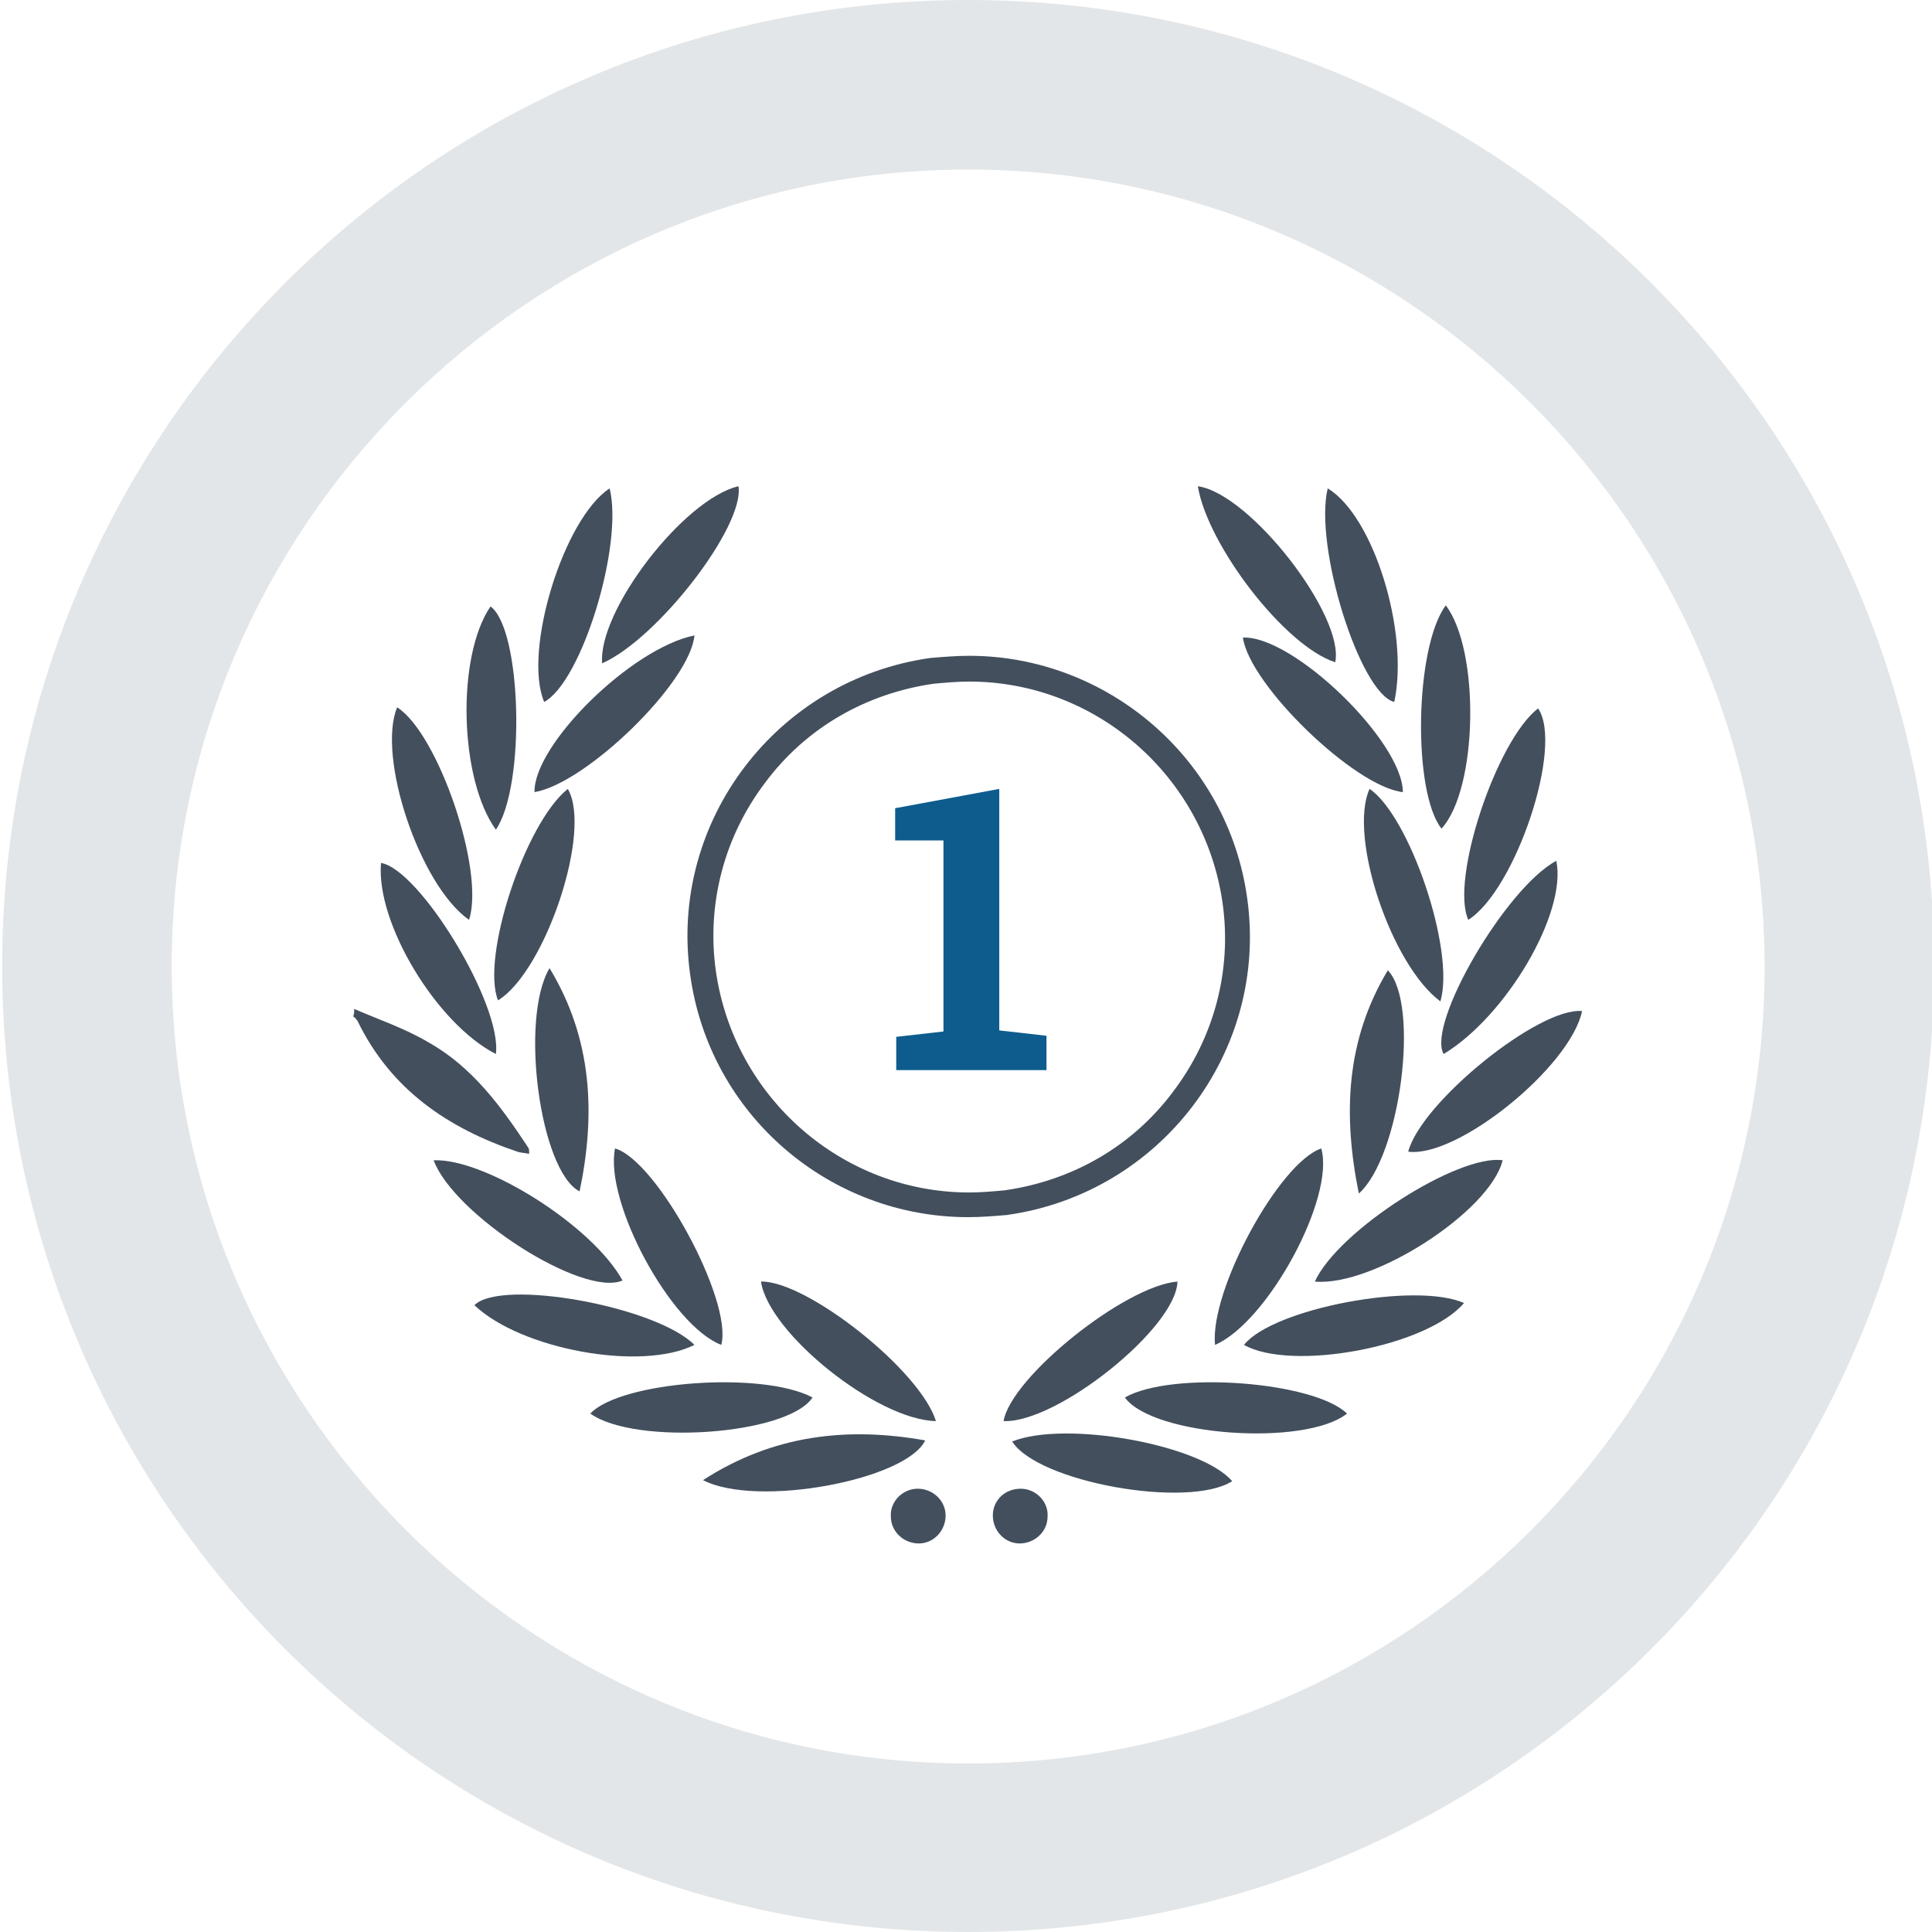 <?xml version="1.0" encoding="utf-8"?>
<!-- Generator: Adobe Illustrator 27.3.1, SVG Export Plug-In . SVG Version: 6.00 Build 0)  -->
<svg version="1.1" id="Layer_1" xmlns="http://www.w3.org/2000/svg" xmlns:xlink="http://www.w3.org/1999/xlink" x="0px" y="0px"
	 viewBox="0 0 180 180" style="enable-background:new 0 0 180 180;" xml:space="preserve">
<style type="text/css">
	.st0{clip-path:url(#SVGID_00000118390998075368242530000002688043141031570328_);fill:#EBECF0;}
	.st1{filter:url(#Adobe_OpacityMaskFilter);}
	.st2{fill:url(#SVGID_00000052802976929889876590000002801818311143540920_);}
	.st3{mask:url(#SVGID_00000036214680973224194320000014457757914391939472_);fill:#FFFFFF;}
	.st4{filter:url(#Adobe_OpacityMaskFilter_00000114048620798258057910000005686510829074304168_);}
	.st5{fill:url(#SVGID_00000168808012612211983950000014638752599707014844_);}
	.st6{mask:url(#SVGID_00000070086626852809550920000008222750905973084063_);fill:#193040;}
	.st7{filter:url(#Adobe_OpacityMaskFilter_00000125583080141767898620000016548935917749823129_);}
	.st8{fill:url(#SVGID_00000130615773674383207550000006677403903953020857_);}
	.st9{mask:url(#SVGID_00000101072323199497729260000002354394012311900036_);fill:#0E5C8E;}
	.st10{fill:url(#SVGID_00000146460500049503385130000017027359292532913083_);}
	.st11{clip-path:url(#SVGID_00000120557565909342269170000002317998135113619600_);}
	.st12{clip-path:url(#SVGID_00000078739737673037794310000002594159324179867278_);fill:#EBECF0;}
	.st13{filter:url(#Adobe_OpacityMaskFilter_00000049925680554428043340000011153932354526459822_);}
	.st14{fill:url(#SVGID_00000145736959627253502780000008120981202470961327_);}
	.st15{display:none;mask:url(#SVGID_00000131327797197333070810000004019615827614797999_);fill:#FFFFFF;}
	.st16{filter:url(#Adobe_OpacityMaskFilter_00000084511868758886724820000008089299315588749474_);}
	.st17{fill:url(#SVGID_00000094577680253427047600000012316185543549245621_);}
	.st18{display:none;mask:url(#SVGID_00000116225128946622708130000015146635172820544664_);fill:#28C28E;}
	.st19{fill:url(#SVGID_00000145059647142304267670000009691082093699106470_);}
	.st20{fill:#E3E6E8;}
	.st21{fill:#75838C;}
	.st22{fill:#0E5C8E;}
	.st23{fill:#28C28E;}
	.st24{fill:#FFFFFF;}
	.st25{fill:none;}
	.st26{fill:#75828B;}
	.st27{fill:#3CBA8C;}
	.st28{fill:#D2D6D9;}
	.st29{fill:#0C5C8F;}
	.st30{fill:#434F5D;}
	.st31{fill:#193040;}
	.st32{clip-path:url(#SVGID_00000082370413872466844720000011079684005438460067_);fill:#434F5D;}
	.st33{opacity:0.61;}
</style>
<g>
	<defs>
		<rect id="SVGID_00000082342850252586945780000011704213695754543294_" x="-255.1" y="-745.4" width="1040" height="582"/>
	</defs>
	<clipPath id="SVGID_00000178885026539790246190000011797420406676272048_">
		<use xlink:href="#SVGID_00000082342850252586945780000011704213695754543294_"  style="overflow:visible;"/>
	</clipPath>
	<g style="clip-path:url(#SVGID_00000178885026539790246190000011797420406676272048_);">
		
			<radialGradient id="SVGID_00000083771583323973119550000016148215515852729020_" cx="355.285" cy="-459.01" r="634.991" gradientTransform="matrix(1.019 0 0 1 -96.972 0)" gradientUnits="userSpaceOnUse">
			<stop  offset="0" style="stop-color:#3A4E5C"/>
			<stop  offset="0.926" style="stop-color:#193040"/>
		</radialGradient>
		
			<rect x="-256.6" y="-1112.2" style="fill:url(#SVGID_00000083771583323973119550000016148215515852729020_);" width="1043" height="1306.4"/>
	</g>
</g>
<path class="st20" d="M90.2,15.8c40.9,0,74.2,33.3,74.2,74.3s-33.3,74.2-74.2,74.2S16,130.9,16,90S49.3,15.8,90.2,15.8 M90.2,0
	c-49.7,0-90,40.3-90,90c0,49.7,40.3,90,90,90c49.7,0,90-40.3,90-90C180.2,40.3,139.9,0,90.2,0L90.2,0z"/>
<g>
	<path class="st30" d="M90.3,63.5c11.8,0,21.9,8.8,23.6,20.6c0.9,6.3-0.8,12.6-4.6,17.6c-3.8,5.1-9.4,8.3-15.7,9.2
		c-1.1,0.1-2.2,0.2-3.3,0.2c-11.8,0-21.9-8.8-23.6-20.6c-0.9-6.3,0.8-12.6,4.6-17.6c3.8-5.1,9.4-8.3,15.7-9.2
		C88.1,63.6,89.2,63.5,90.3,63.5 M90.3,61.1c-1.2,0-2.4,0.1-3.6,0.2c-14.3,2-24.4,15.2-22.4,29.5c1.8,13.1,13,22.6,25.9,22.6
		c1.2,0,2.4-0.1,3.6-0.2c14.3-2,24.4-15.2,22.4-29.5C114.4,70.6,103.1,61.1,90.3,61.1L90.3,61.1z"/>
	<g>
		<path class="st22" d="M83.5,96.6l4.4-0.5V78.3h-4.5v-3l9.7-1.8v22.5l4.4,0.5v3.2H83.5V96.6z"/>
	</g>
	<g id="SyEOHE_00000174574144039967200640000003830249909753971379_">
		<g>
			<path class="st30" d="M33,94c2.3,1,4.7,1.8,6.9,3.1c4.1,2.3,6.8,6,9.3,9.8c0.1,0.1,0.1,0.3,0.1,0.6c-0.5-0.1-0.8-0.1-1.1-0.2
				c-6.5-2.2-11.8-5.8-14.9-12.2c-0.1-0.1-0.2-0.3-0.4-0.4C33,94.5,33,94.3,33,94z"/>
			<path class="st30" d="M64.7,125.3c-5,2.5-16.2,0.4-20.5-3.7C46.7,119.1,61.1,121.7,64.7,125.3z"/>
			<path class="st30" d="M136.4,121.4c-3.5,4.1-16.1,6.4-20.5,3.9C118.6,121.9,131.9,119.4,136.4,121.4z"/>
			<path class="st30" d="M114.8,138c-4.1,2.6-18.1,0.1-20.5-3.7C99.3,132.3,111.9,134.6,114.8,138z"/>
			<path class="st30" d="M134.7,56.4c3.2,4.2,3,17.1-0.4,20.8C131.6,73.8,131.8,60.3,134.7,56.4z"/>
			<path class="st30" d="M145,80.2c1,4.9-4.7,14.5-10.5,18C132.9,95.4,140.3,82.7,145,80.2z"/>
			<path class="st30" d="M65.5,137.9c6.5-4.2,13.4-5,20.7-3.7C84.4,137.9,70.5,140.5,65.5,137.9z"/>
			<path class="st30" d="M113.2,125.3c-0.5-5.1,6-17,9.9-18.3C124.4,111.6,118.1,123.2,113.2,125.3z"/>
			<path class="st30" d="M46.2,77.3c-3.4-4.7-3.7-16.1-0.5-20.8C48.6,58.6,49,73.2,46.2,77.3z"/>
			<path class="st30" d="M130.7,73.8c-4.5-0.5-14.3-10-14.9-14.4C120.5,59.2,130.7,69.1,130.7,73.8z"/>
			<path class="st30" d="M67.2,125.3c-4.7-1.8-10.9-13.3-9.9-18.3C61.2,108.1,68.3,121.2,67.2,125.3z"/>
			<path class="st30" d="M51.2,90.2c4,6.6,4.3,13.6,2.8,20.8C50.3,109.1,48.4,94.9,51.2,90.2z"/>
			<path class="st30" d="M46.2,98.2C40.7,95.4,35,86,35.5,80.4C39.1,81,46.8,93.6,46.2,98.2z"/>
			<path class="st30" d="M104.8,130.2c4.4-2.5,17.6-1.5,20.7,1.5C121.6,134.8,107.4,133.8,104.8,130.2z"/>
			<path class="st30" d="M55,131.7c2.8-3,16-4,20.7-1.5C73.4,133.7,59.2,134.7,55,131.7z"/>
			<path class="st30" d="M131.2,107.3c1.2-4.6,12.2-13.5,16.2-13.1C146.3,99.4,135.8,107.9,131.2,107.3z"/>
			<path class="st30" d="M93.5,132.4c0.7-4.1,11.3-12.6,16.2-13C109.6,123.7,98.5,132.6,93.5,132.4z"/>
			<path class="st30" d="M87.2,132.4c-5.5-0.1-15.6-8.2-16.3-13C75.1,119.3,85.7,127.6,87.2,132.4z"/>
			<path class="st30" d="M126.6,111.2c-1.5-7.4-1.2-14.3,2.7-20.8C132.3,93.5,130.5,107.7,126.6,111.2z"/>
			<path class="st30" d="M64.7,59.2C64.3,63.6,54.6,73,49.8,73.8C49.7,69.4,58.8,60.4,64.7,59.2z"/>
			<path class="st30" d="M111.6,45.3c4.9,0.7,13.7,12.1,12.8,16.4C119.7,60.2,112.5,50.8,111.6,45.3z"/>
			<path class="st30" d="M122.5,119.4c2.2-4.8,13.4-11.9,17.5-11.3C138.8,112.9,127.9,119.9,122.5,119.4z"/>
			<path class="st30" d="M136.8,85.7c-1.7-3.7,2.6-16.7,6.5-19.7C145.7,69.5,141.2,82.9,136.8,85.7z"/>
			<path class="st30" d="M134.2,93.3c-4.6-3.4-8.6-15.4-6.6-19.8C131.3,76,135.6,88.5,134.2,93.3z"/>
			<path class="st30" d="M40.4,108.1c4.8-0.2,14.8,6.1,17.6,11.2C54.3,120.9,42.3,113.2,40.4,108.1z"/>
			<path class="st30" d="M46.4,93.2c-1.6-4,2.5-16.5,6.5-19.7C55.2,77.4,50.8,90.5,46.4,93.2z"/>
			<path class="st30" d="M56.1,61.8c-0.4-4.9,7.6-15.3,12.7-16.5C69.4,49,61.3,59.5,56.1,61.8z"/>
			<path class="st30" d="M43.7,85.7c-4.6-3.2-8.6-15.2-6.7-19.8C40.8,68.3,45.2,81.1,43.7,85.7z"/>
			<path class="st30" d="M123.7,45.5c4.3,2.6,7.6,13.4,6.2,19.9C126.7,64.6,122.4,50.9,123.7,45.5z"/>
			<path class="st30" d="M56.8,45.5c1.3,5.3-2.6,18-6.1,19.9C48.7,60.7,52.5,48.3,56.8,45.5z"/>
			<path class="st30" d="M92.5,141.2c0-1.4,1.1-2.5,2.6-2.5c1.4,0,2.6,1.2,2.5,2.6c0,1.4-1.2,2.5-2.6,2.5
				C93.6,143.8,92.5,142.6,92.5,141.2z"/>
			<path class="st30" d="M85.5,138.7c1.4,0,2.6,1.1,2.6,2.5c0,1.4-1.1,2.6-2.5,2.6c-1.4,0-2.6-1.1-2.6-2.5
				C82.9,139.9,84.1,138.7,85.5,138.7z"/>
		</g>
	</g>
</g>
</svg>
